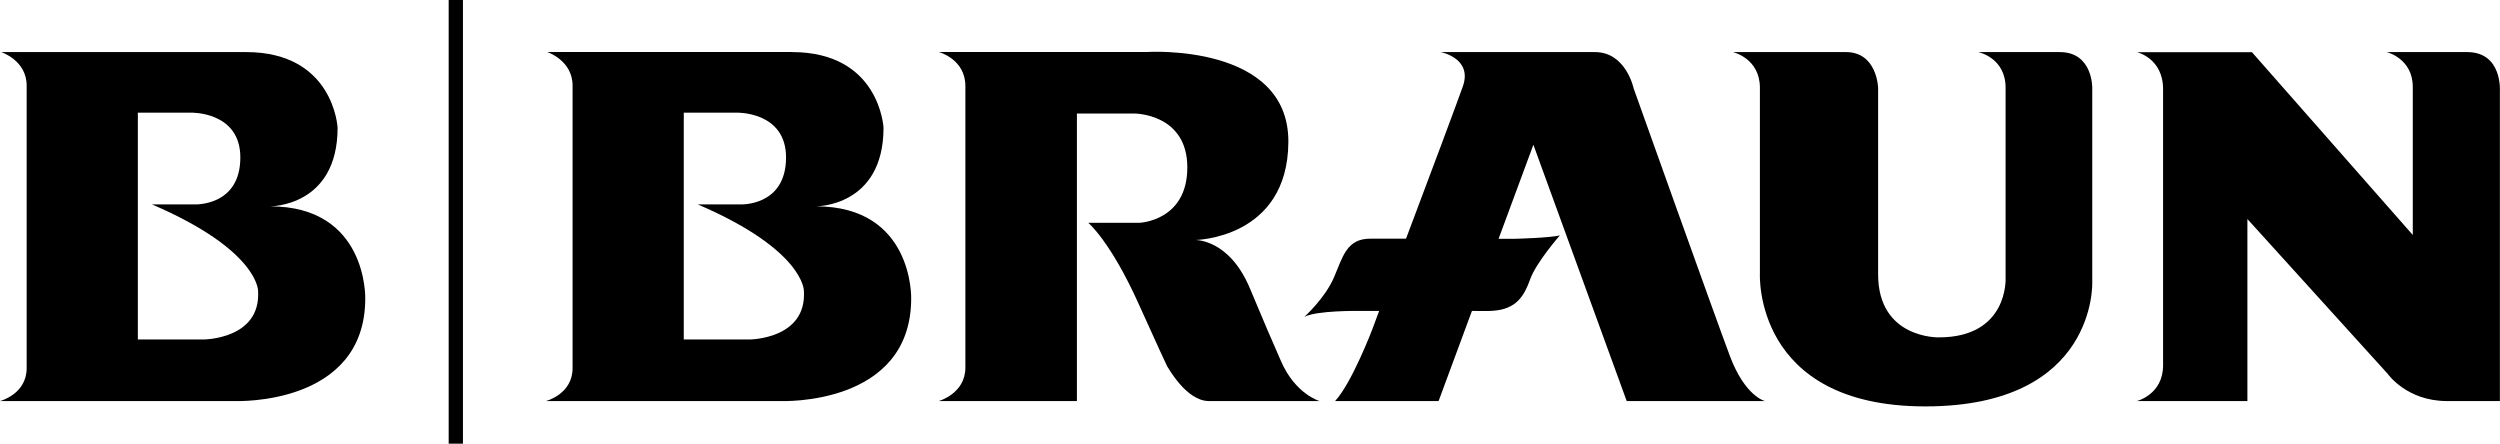 <?xml version="1.0" encoding="UTF-8"?>
<svg id="Ebene_2" data-name="Ebene 2" xmlns="http://www.w3.org/2000/svg" viewBox="0 0 224.16 39.78">
  <g id="Layer_1" data-name="Layer 1">
    <g>
      <path d="M71.01,4.67c7.88,0,8.21,6.78,8.21,6.78,0,7.11-6.06,7.05-6.06,7.05,8.76,0,8.54,8.26,8.54,8.26,0,9.65-11.63,9.2-11.63,9.2h-21.12s2.39-.61,2.39-2.95V7.67c0-2.26-2.28-3.01-2.28-3.01h21.95ZM61.31,10.09v20.35h5.87s5.18,0,4.9-4.37c0,0,.04-3.64-9.51-7.74h3.78s4.13.21,4.13-4.21c0-4.16-4.46-4.02-4.46-4.02h-4.71Z"/>
      <path d="M22.06,4.67c7.88,0,8.21,6.78,8.21,6.78,0,7.11-6.06,7.05-6.06,7.05,8.76,0,8.54,8.26,8.54,8.26,0,9.65-11.63,9.2-11.63,9.2H0s2.39-.61,2.39-2.95V7.67C2.39,5.41.11,4.67.11,4.67h21.95ZM12.36,10.09v20.35h5.87s5.19,0,4.91-4.37c0,0,.04-3.64-9.51-7.74h3.78s4.14.21,4.14-4.21c0-4.16-4.46-4.02-4.46-4.02h-4.71Z"/>
      <path d="M84.2,4.67s2.36.64,2.36,3.04v25.25c0,2.34-2.39,3-2.39,3h12.39V10.18h5.17s4.73,0,4.73,4.83-4.32,4.97-4.32,4.97h-4.56s1.97,1.63,4.49,7.21q2.52,5.57,2.58,5.65c.07.07,1.7,3.12,3.74,3.12h9.93s-2.18-.61-3.47-3.6c-1.3-3-1.08-2.45-2.79-6.53-1.86-4.42-4.9-4.31-4.9-4.31,0,0,8.31-.1,8.36-8.79.05-8.87-12.65-8.07-12.65-8.07h-18.68Z"/>
      <path d="M145.87,35.96h12.38s-1.77-.41-3.13-4.01c-1.36-3.61-8.64-24.02-8.64-24.02,0,0-.68-3.26-3.47-3.26h-13.83s2.87.54,1.99,3.06c-.47,1.34-2.98,8.05-5.1,13.67h-3.2c-2.11,0-2.45,1.57-3.26,3.47-.82,1.9-2.66,3.54-2.66,3.54,1.13-.58,4.8-.53,4.8-.53h1.91s-.61,1.64-.61,1.64c0,0-1.83,4.81-3.34,6.44h9.28l2.99-8.08c.8,0,1.44.02,1.83-.01,2.18-.13,2.86-1.36,3.4-2.85.54-1.5,2.65-3.91,2.65-3.91-1,.23-4.03.3-4.03.3h-1.46l3.12-8.43,8.37,22.99Z"/>
      <path d="M155.38,4.67s2.42.55,2.42,3.2v16.67s-.61,11.9,14.83,11.9,14.97-11.16,14.97-11.16V7.87s.05-3.2-2.91-3.2h-7.31s2.45.49,2.45,3.2v17.07s.27,5.31-5.99,5.31c0,0-5.44.14-5.44-5.65V7.87s-.09-3.2-2.88-3.2h-10.15Z"/>
      <path d="M191.58,4.67s2.37.52,2.37,3.33v24.76c0,2.62-2.35,3.2-2.35,3.2h9.91v-16.32l12.58,13.88s1.7,2.44,5.3,2.44h4.76V8.21s.26-3.54-2.94-3.54h-7.21s2.34.56,2.34,3.13v13.27l-14.42-16.39h-10.33Z"/>
      <rect x="40.23" width="1.28" height="39.78"/>
    </g>
  </g>
</svg>